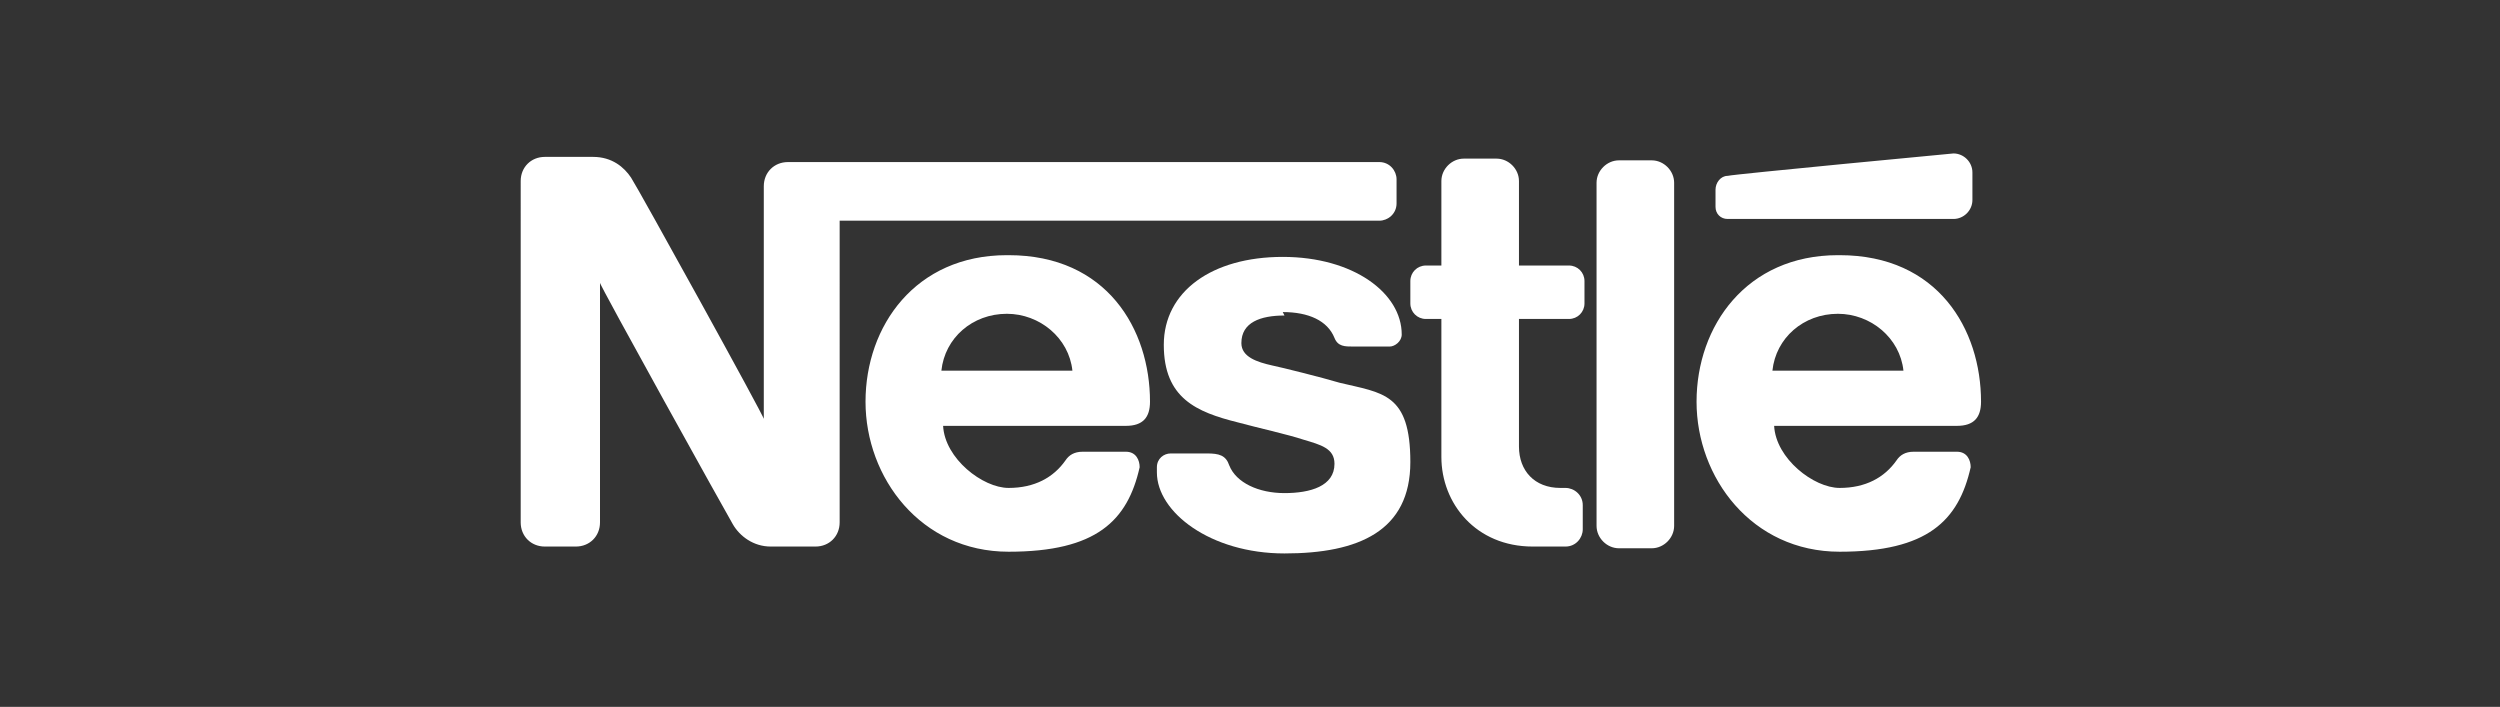 <?xml version="1.0" encoding="UTF-8"?>
<svg id="Layer_1" xmlns="http://www.w3.org/2000/svg" version="1.1" viewBox="0 0 145 41">
  <rect x="0" y="0" width="145" height="41" fill="#333333" stroke="none"/>
  <!-- Generator: Adobe Illustrator 29.2.1, SVG Export Plug-In . SVG Version: 2.1.0 Build 116)  -->
  <defs>
    <style>
      .st0 {
        fill: #fff;
        fill-rule: evenodd;
      }
    </style>
  </defs>
  <path class="st0" d="M97.1,10.6c0-.7-.6-1.3-1.3-1.3h-1.9c-.7,0-1.3.6-1.3,1.3v19.9c0,.7.6,1.3,1.3,1.3h1.9c.7,0,1.3-.6,1.3-1.3V10.6ZM99.5,11.1v.9c0,.4.3.7.7.7h13.1c.6,0,1.1-.5,1.1-1.1v-1.6c0-.6-.5-1.1-1.1-1.1,0,0-12.7,1.2-13.1,1.3-.4,0-.7.4-.7.8h0ZM88.9,31.7c-3.3,0-5.3-2.5-5.3-5.2v-8h-.9c-.5,0-.9-.4-.9-.9h0v-1.3c0-.5.4-.9.9-.9h.9s0-4.9,0-4.9c0-.7.6-1.3,1.3-1.3h1.9c.7,0,1.3.6,1.3,1.3v4.9h2.9c.5,0,.9.4.9.9v1.3c0,.5-.4.9-.9.9h-2.9s0,7.4,0,7.4c0,1.4.9,2.4,2.4,2.4h.3c.5,0,1,.4,1,1v1.4c0,.5-.4,1-1,1h-1.7s0,0,0,0ZM58.4,14.8c-5.3,0-8.2,4.1-8.2,8.5s3.2,8.7,8.3,8.7,6.9-1.8,7.6-4.9c0-.4-.2-.9-.8-.9h-2.5c-.5,0-.8.2-1,.5-.7,1-1.8,1.6-3.3,1.6s-3.7-1.7-3.8-3.6h10.6c1,0,1.4-.5,1.4-1.4,0-4.2-2.5-8.5-8.2-8.5h0ZM58.4,18.2c1.9,0,3.6,1.4,3.8,3.3h-7.6c.2-1.9,1.8-3.3,3.8-3.3ZM106.6,14.8c-5.3,0-8.2,4.1-8.2,8.5s3.2,8.7,8.3,8.7,6.9-1.8,7.6-4.9c0-.4-.2-.9-.8-.9h-2.5c-.5,0-.8.2-1,.5-.7,1-1.8,1.6-3.3,1.6s-3.7-1.7-3.8-3.6h10.6c1,0,1.4-.5,1.4-1.4,0-4.2-2.5-8.5-8.2-8.5h0ZM106.6,18.2c1.9,0,3.6,1.4,3.8,3.3h-7.6c.2-1.9,1.8-3.3,3.8-3.3Z"/>
  <path class="st0" d="M30.2,30.3c0,.8.6,1.4,1.4,1.4h1.8c.8,0,1.4-.6,1.4-1.4v-13.9c-.1,0,7.4,13.5,7.7,14,.4.7,1.2,1.3,2.2,1.3h2.6c.8,0,1.4-.6,1.4-1.4V12.8s31.3,0,31.3,0c.5,0,1-.4,1-1h0v-1.4c0-.5-.4-1-1-1h0s-34.3,0-34.3,0c-.8,0-1.4.6-1.4,1.4v13.5c.1,0-7.3-13.4-7.7-14-.4-.6-1.1-1.2-2.2-1.2h-2.8c-.8,0-1.4.6-1.4,1.4"/>
  <path class="st0" d="M74.4,18.1c1.5,0,2.6.5,3,1.5.2.5.6.5,1.1.5h2.1c.3,0,.7-.3.7-.7,0-2.4-2.8-4.5-6.9-4.5s-6.9,2-6.9,5.1,1.9,3.9,4.3,4.5c1.1.3,2.9.7,3.8,1,1,.3,1.8.5,1.8,1.4,0,1.3-1.4,1.7-2.9,1.7s-2.8-.6-3.2-1.6c-.2-.6-.6-.7-1.3-.7h-2.1c-.4,0-.8.3-.8.8v.3c0,2.3,3.1,4.7,7.4,4.7s7.3-1.3,7.3-5.3-1.6-4-4.1-4.6c-1-.3-3.4-.9-3.9-1-.9-.2-1.8-.5-1.8-1.3,0-1.2,1.1-1.6,2.5-1.6Z"/>
</svg>